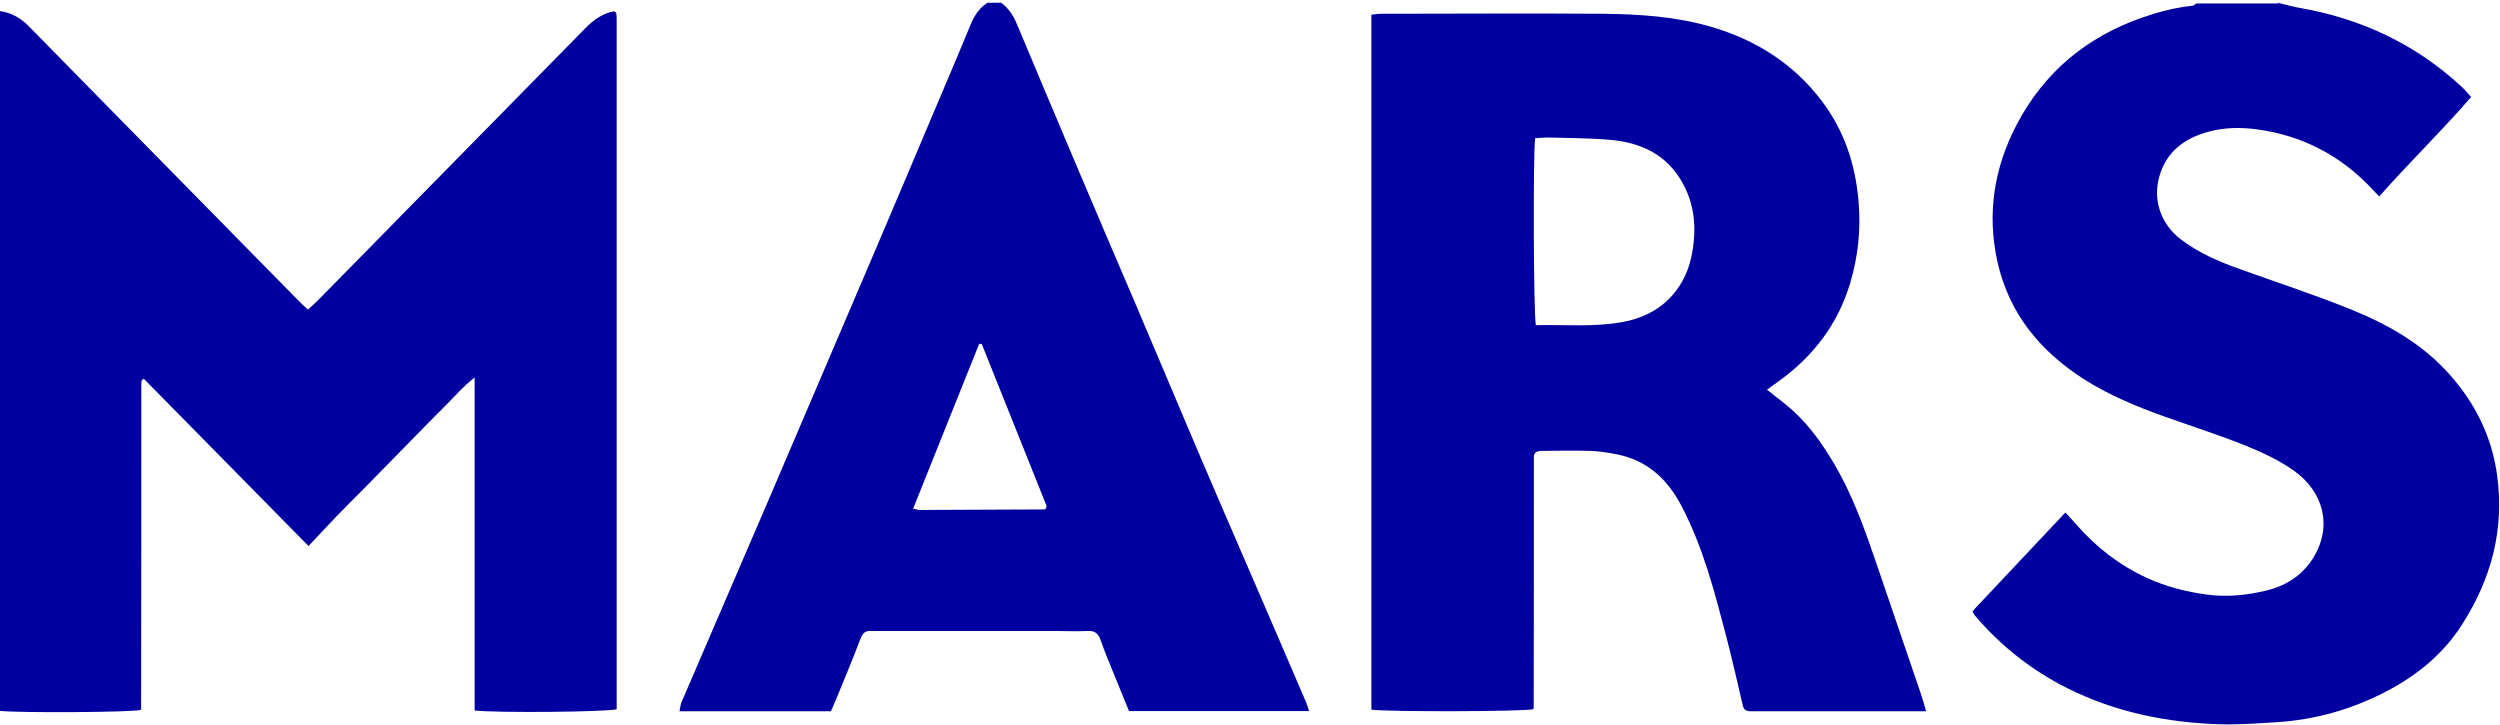 <?xml version="1.0" encoding="UTF-8"?>
<svg id="Layer_1" data-name="Layer 1" xmlns="http://www.w3.org/2000/svg" viewBox="0 0 138 40">
  <path d="m125.73.15c.41.1.82.22,1.24.29,3.35.59,6.32,1.97,8.85,4.29.2.18.37.38.59.62-1.63,1.89-3.41,3.6-5.07,5.49-.13-.13-.23-.22-.32-.32-1.75-1.91-3.91-3.04-6.44-3.38-.89-.12-1.79-.11-2.67.13-1.32.36-2.33,1.09-2.72,2.49-.37,1.32.12,2.64,1.2,3.46.98.74,2.09,1.22,3.24,1.63,2.05.74,4.12,1.41,6.14,2.23,2.06.83,3.98,1.92,5.49,3.64,1.39,1.58,2.29,3.39,2.58,5.51.42,3.03-.34,5.76-1.95,8.27-.99,1.54-2.35,2.68-3.93,3.54-1.99,1.08-4.11,1.7-6.37,1.83-1.01.06-2.03.14-3.04.11-2.93-.09-5.76-.66-8.41-1.98-1.98-.99-3.7-2.34-5.14-4.04-.04-.05-.07-.12-.12-.22,1.69-1.8,3.38-3.59,5.13-5.45.22.24.41.44.6.66,1.11,1.27,2.41,2.27,3.94,2.97,1.05.47,2.13.75,3.27.9,1.11.15,2.17.04,3.23-.21,1.04-.24,1.95-.78,2.56-1.69,1.19-1.79.67-3.75-.96-4.92-.8-.57-1.72-1.01-2.64-1.38-1.48-.6-3-1.08-4.51-1.62-1.53-.55-3.03-1.16-4.42-2.04-2.44-1.55-4.19-3.64-4.83-6.55-.57-2.63-.18-5.13,1.06-7.51,1.53-2.93,3.88-4.86,6.94-5.93.89-.31,1.8-.55,2.75-.65.08,0,.16-.08.24-.13h4.51ZM50.39,28.08c.2.03.29.07.38.07,2.3-.01,4.6-.02,6.89-.03.02,0,.04-.02.06-.04.01-.02.02-.04.06-.13l-3.59-8.97h-.14s-3.65,9.11-3.65,9.11ZM55.27.15c.39.3.66.69.85,1.15,1.13,2.69,2.26,5.38,3.4,8.07,1.03,2.44,2.08,4.87,3.12,7.31,1.19,2.8,2.37,5.6,3.56,8.4.89,2.08,1.78,4.15,2.68,6.22,1.07,2.48,2.14,4.95,3.2,7.43.07.15.11.32.18.52h-9.94c-.4-.98-.8-1.97-1.21-2.97-.13-.32-.25-.64-.36-.96-.12-.35-.32-.51-.71-.49-.6.03-1.21,0-1.82,0h-9.67c-.15,0-.29,0-.44,0-.31-.03-.48.09-.6.4-.41,1.08-.85,2.14-1.29,3.21-.11.27-.23.54-.35.82h-8.36c.04-.19.05-.36.11-.5,1.61-3.74,3.22-7.48,4.83-11.22,1.97-4.6,3.93-9.2,5.9-13.81,1.19-2.8,2.38-5.6,3.56-8.4.56-1.31,1.11-2.62,1.65-3.93.21-.51.48-.96.96-1.25h.73,0ZM0,.61c.7.11,1.2.43,1.63.88,1.83,1.87,3.67,3.74,5.5,5.6,3.14,3.19,6.28,6.39,9.42,9.58.13.14.28.26.45.42.18-.17.34-.31.5-.46,4.94-5.02,9.88-10.05,14.82-15.08.46-.46.95-.82,1.59-.93.04.03.06.05.07.06.02.02.04.04.04.06.01.1.02.19.02.29v38.12c-.52.15-6.51.21-7.84.07v-18.38c-.65.5-1.09,1.04-1.58,1.52-.52.51-1.03,1.04-1.55,1.57l-1.49,1.52-1.49,1.52c-.52.52-1.04,1.04-1.55,1.57-.49.51-.97,1.03-1.51,1.6l-9.09-9.23c-.07.04-.09.05-.1.07-.01.02-.03.04-.03.07,0,.05-.01.1-.01.15,0,5.97,0,11.95-.01,17.92,0,.02-.02.04-.03.07-.5.13-6.68.17-7.77.05V.61Zm84.74,7.01c-.12.97-.09,9.73.04,10.33,1.6-.04,3.22.12,4.82-.18,1.3-.25,2.4-.87,3.14-2.04.46-.72.66-1.51.75-2.35.13-1.19-.06-2.31-.64-3.33-.87-1.54-2.31-2.19-3.97-2.33-1.15-.1-2.32-.1-3.48-.13-.21,0-.42.03-.67.04m-9.03,31.58V.81c.17-.01.36-.05.54-.05,4.07,0,8.15-.03,12.22,0,2.03.02,4.06.15,6.03.73,2.44.72,4.51,2.02,6.07,4.08,1.23,1.62,1.85,3.47,2.03,5.51.14,1.57-.02,3.09-.47,4.58-.68,2.25-2.03,4-3.9,5.36-.21.15-.43.3-.68.49.37.29.67.53.97.77,1.17.92,2.02,2.1,2.77,3.38.97,1.66,1.62,3.46,2.24,5.27.83,2.43,1.66,4.87,2.49,7.3.11.32.2.64.31,1.03h-9.27c-.14,0-.29,0-.44,0-.23,0-.36-.1-.41-.33-.29-1.24-.57-2.48-.89-3.72-.65-2.49-1.29-4.99-2.49-7.28-.76-1.46-1.87-2.5-3.51-2.84-.5-.1-1-.18-1.51-.2-.92-.03-1.84-.01-2.76,0-.09,0-.18.05-.24.06-.05.05-.07.06-.08.08s-.02.04-.03.07c0,.02-.02.05-.02.07,0,.05,0,.1,0,.15,0,4.59,0,9.18-.01,13.77,0,.02-.02.04-.03.06-.53.13-8.14.15-8.92.02" fill="#0000a0" fill-rule="evenodd" stroke-width="0"/>
</svg>